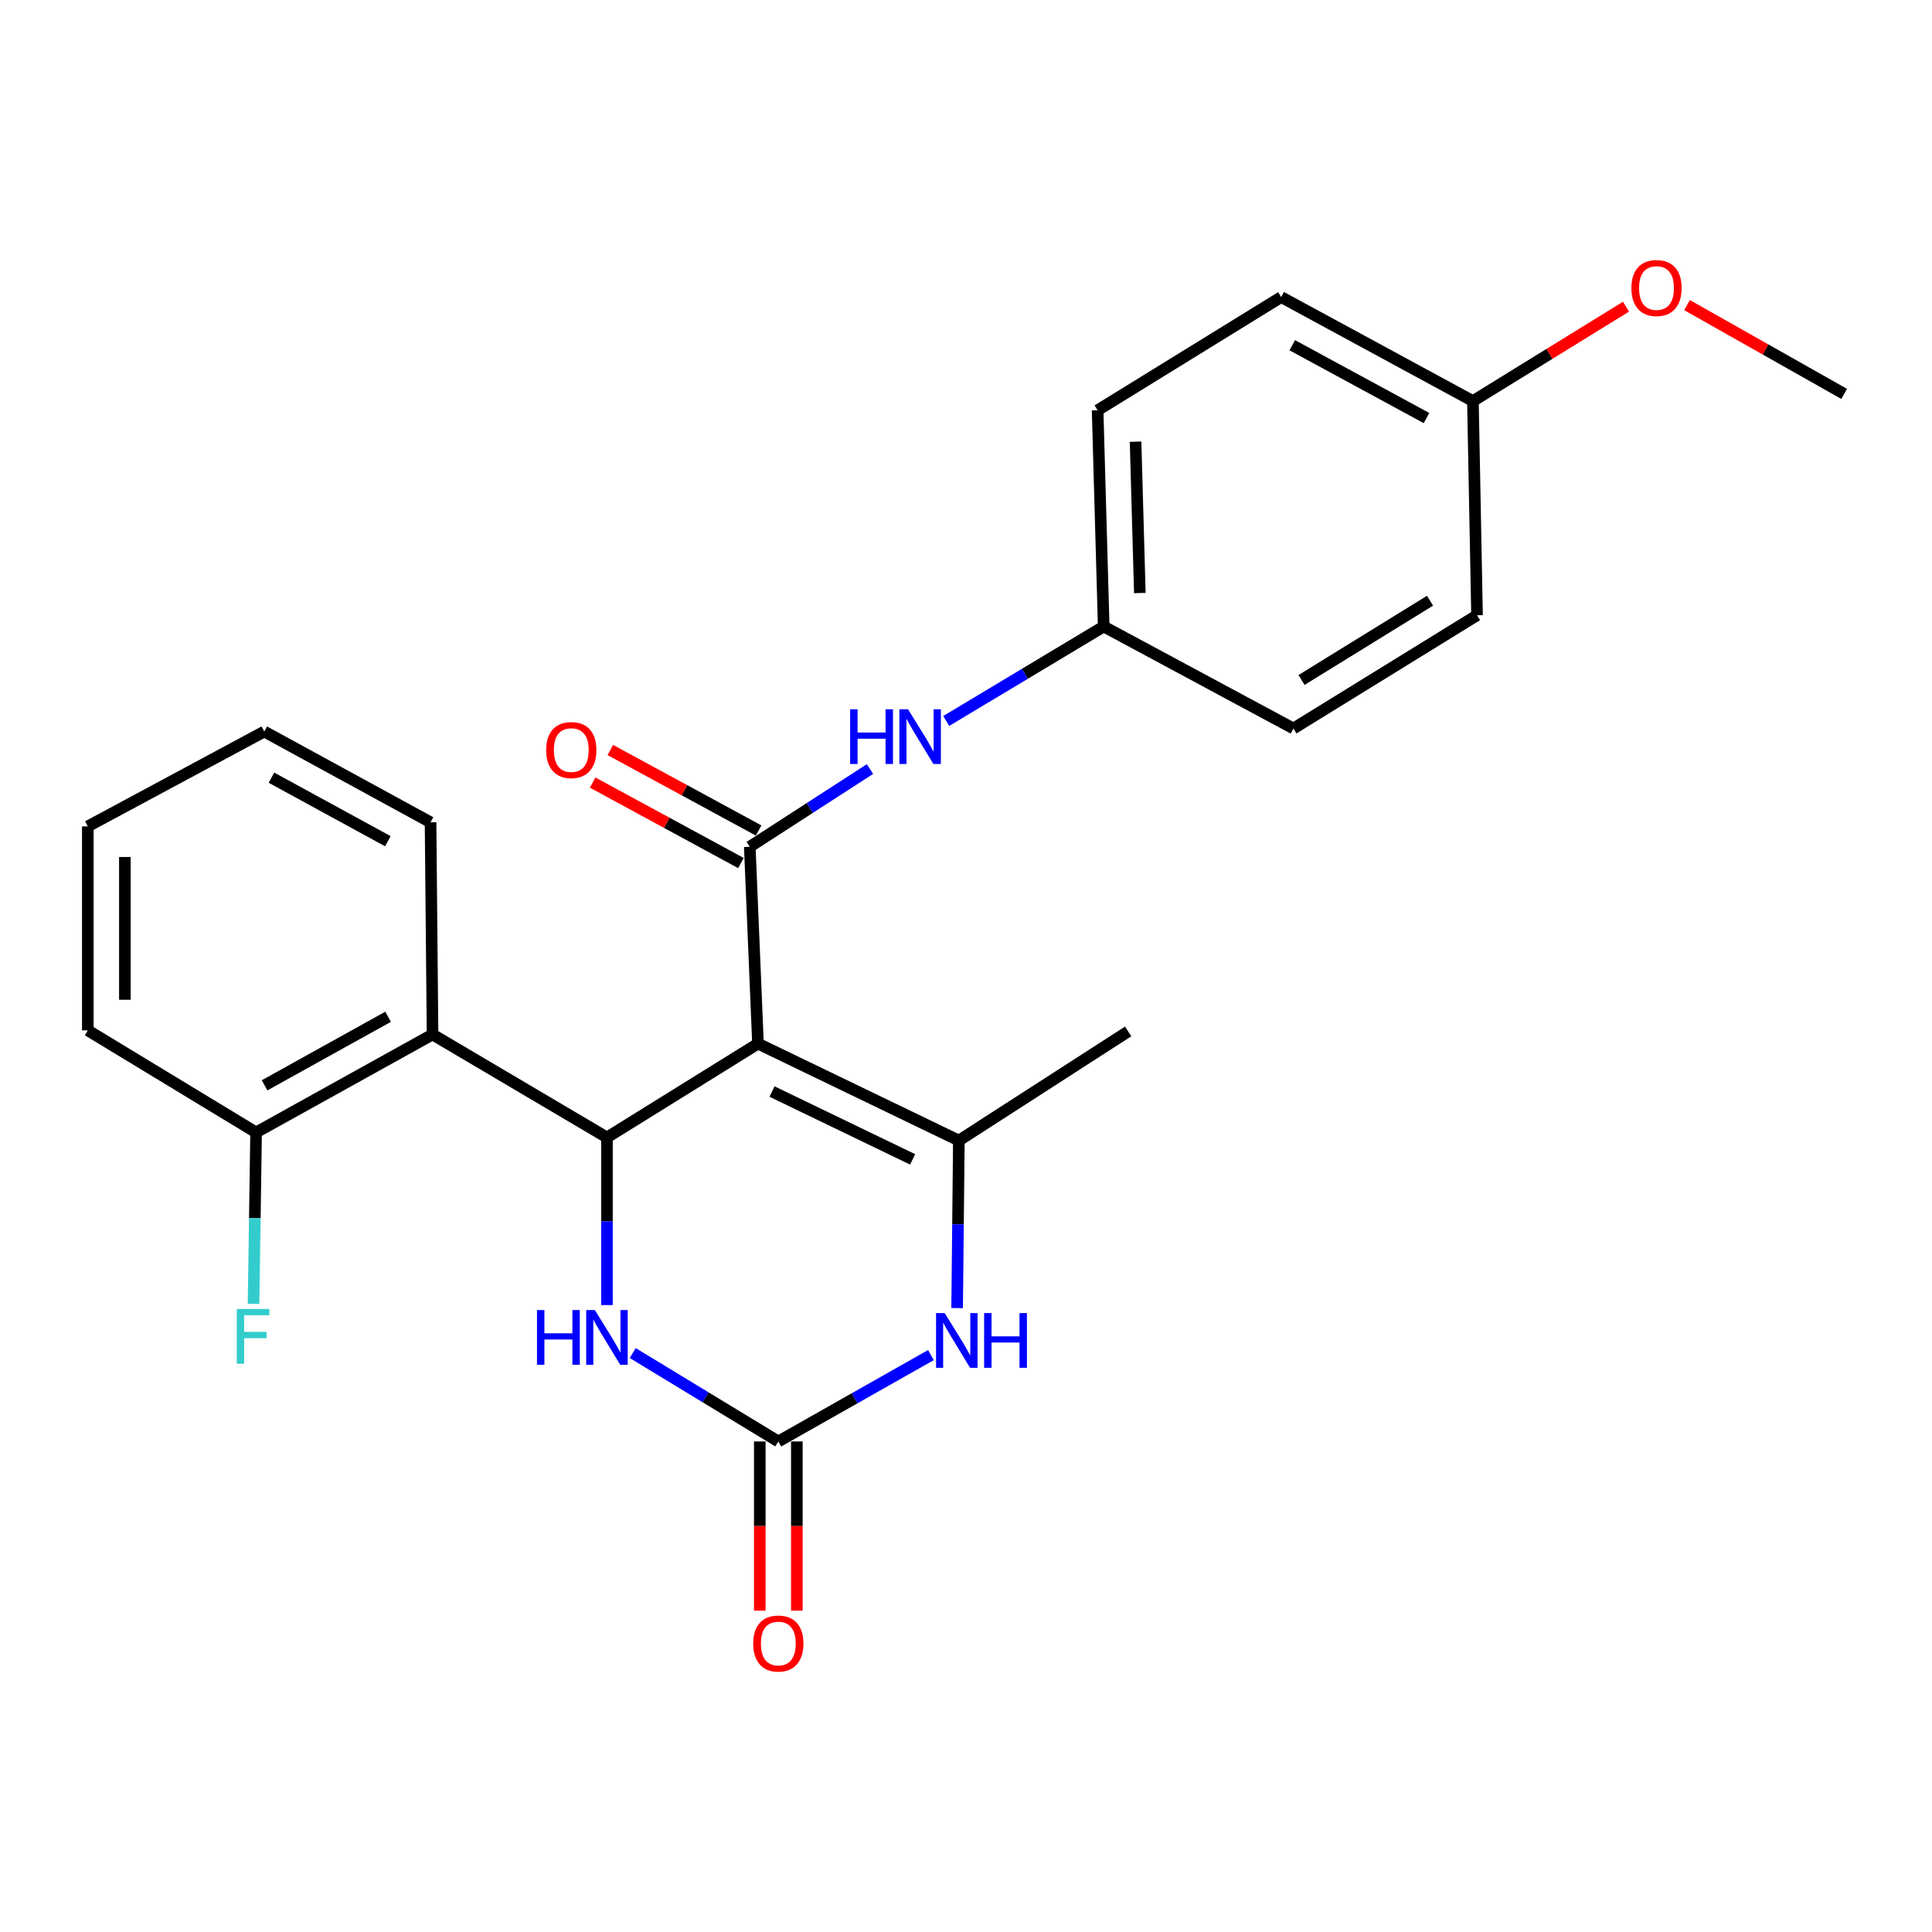 <?xml version='1.0' encoding='iso-8859-1'?>
<svg version='1.1' baseProfile='full'
              xmlns='http://www.w3.org/2000/svg'
                      xmlns:rdkit='http://www.rdkit.org/xml'
                      xmlns:xlink='http://www.w3.org/1999/xlink'
                  xml:space='preserve'
width='1000px' height='1000px' viewBox='0 0 1000 1000'>
<!-- END OF HEADER -->
<rect style='opacity:1.0;fill:#FFFFFF;stroke:none' width='1000' height='1000' x='0' y='0'> </rect>
<path class='bond-0' d='M 392.334,540.186 L 314.162,588.755' style='fill:none;fill-rule:evenodd;stroke:#000000;stroke-width:6px;stroke-linecap:butt;stroke-linejoin:miter;stroke-opacity:1' />
<path class='bond-1' d='M 392.334,540.186 L 388.082,438.284' style='fill:none;fill-rule:evenodd;stroke:#000000;stroke-width:6px;stroke-linecap:butt;stroke-linejoin:miter;stroke-opacity:1' />
<path class='bond-2' d='M 392.334,540.186 L 496.302,590.343' style='fill:none;fill-rule:evenodd;stroke:#000000;stroke-width:6px;stroke-linecap:butt;stroke-linejoin:miter;stroke-opacity:1' />
<path class='bond-2' d='M 399.595,564.984 L 472.373,600.094' style='fill:none;fill-rule:evenodd;stroke:#000000;stroke-width:6px;stroke-linecap:butt;stroke-linejoin:miter;stroke-opacity:1' />
<path class='bond-5' d='M 314.162,588.755 L 314.162,632.126' style='fill:none;fill-rule:evenodd;stroke:#000000;stroke-width:6px;stroke-linecap:butt;stroke-linejoin:miter;stroke-opacity:1' />
<path class='bond-5' d='M 314.162,632.126 L 314.162,675.497' style='fill:none;fill-rule:evenodd;stroke:#0000FF;stroke-width:6px;stroke-linecap:butt;stroke-linejoin:miter;stroke-opacity:1' />
<path class='bond-6' d='M 314.162,588.755 L 223.886,535.444' style='fill:none;fill-rule:evenodd;stroke:#000000;stroke-width:6px;stroke-linecap:butt;stroke-linejoin:miter;stroke-opacity:1' />
<path class='bond-7' d='M 388.082,438.284 L 419.189,418.172' style='fill:none;fill-rule:evenodd;stroke:#000000;stroke-width:6px;stroke-linecap:butt;stroke-linejoin:miter;stroke-opacity:1' />
<path class='bond-7' d='M 419.189,418.172 L 450.297,398.06' style='fill:none;fill-rule:evenodd;stroke:#0000FF;stroke-width:6px;stroke-linecap:butt;stroke-linejoin:miter;stroke-opacity:1' />
<path class='bond-8' d='M 392.656,429.855 L 354.277,409.027' style='fill:none;fill-rule:evenodd;stroke:#000000;stroke-width:6px;stroke-linecap:butt;stroke-linejoin:miter;stroke-opacity:1' />
<path class='bond-8' d='M 354.277,409.027 L 315.898,388.2' style='fill:none;fill-rule:evenodd;stroke:#FF0000;stroke-width:6px;stroke-linecap:butt;stroke-linejoin:miter;stroke-opacity:1' />
<path class='bond-8' d='M 383.508,446.713 L 345.129,425.886' style='fill:none;fill-rule:evenodd;stroke:#000000;stroke-width:6px;stroke-linecap:butt;stroke-linejoin:miter;stroke-opacity:1' />
<path class='bond-8' d='M 345.129,425.886 L 306.749,405.058' style='fill:none;fill-rule:evenodd;stroke:#FF0000;stroke-width:6px;stroke-linecap:butt;stroke-linejoin:miter;stroke-opacity:1' />
<path class='bond-4' d='M 496.302,590.343 L 495.856,633.703' style='fill:none;fill-rule:evenodd;stroke:#000000;stroke-width:6px;stroke-linecap:butt;stroke-linejoin:miter;stroke-opacity:1' />
<path class='bond-4' d='M 495.856,633.703 L 495.409,677.064' style='fill:none;fill-rule:evenodd;stroke:#0000FF;stroke-width:6px;stroke-linecap:butt;stroke-linejoin:miter;stroke-opacity:1' />
<path class='bond-12' d='M 496.302,590.343 L 583.936,533.867' style='fill:none;fill-rule:evenodd;stroke:#000000;stroke-width:6px;stroke-linecap:butt;stroke-linejoin:miter;stroke-opacity:1' />
<path class='bond-3' d='M 402.851,746.099 L 442.347,723.745' style='fill:none;fill-rule:evenodd;stroke:#000000;stroke-width:6px;stroke-linecap:butt;stroke-linejoin:miter;stroke-opacity:1' />
<path class='bond-3' d='M 442.347,723.745 L 481.843,701.391' style='fill:none;fill-rule:evenodd;stroke:#0000FF;stroke-width:6px;stroke-linecap:butt;stroke-linejoin:miter;stroke-opacity:1' />
<path class='bond-10' d='M 393.261,746.099 L 393.261,789.883' style='fill:none;fill-rule:evenodd;stroke:#000000;stroke-width:6px;stroke-linecap:butt;stroke-linejoin:miter;stroke-opacity:1' />
<path class='bond-10' d='M 393.261,789.883 L 393.261,833.668' style='fill:none;fill-rule:evenodd;stroke:#FF0000;stroke-width:6px;stroke-linecap:butt;stroke-linejoin:miter;stroke-opacity:1' />
<path class='bond-10' d='M 412.441,746.099 L 412.441,789.883' style='fill:none;fill-rule:evenodd;stroke:#000000;stroke-width:6px;stroke-linecap:butt;stroke-linejoin:miter;stroke-opacity:1' />
<path class='bond-10' d='M 412.441,789.883 L 412.441,833.668' style='fill:none;fill-rule:evenodd;stroke:#FF0000;stroke-width:6px;stroke-linecap:butt;stroke-linejoin:miter;stroke-opacity:1' />
<path class='bond-25' d='M 402.851,746.099 L 365.174,723.22' style='fill:none;fill-rule:evenodd;stroke:#000000;stroke-width:6px;stroke-linecap:butt;stroke-linejoin:miter;stroke-opacity:1' />
<path class='bond-25' d='M 365.174,723.22 L 327.496,700.341' style='fill:none;fill-rule:evenodd;stroke:#0000FF;stroke-width:6px;stroke-linecap:butt;stroke-linejoin:miter;stroke-opacity:1' />
<path class='bond-9' d='M 223.886,535.444 L 132.555,586.133' style='fill:none;fill-rule:evenodd;stroke:#000000;stroke-width:6px;stroke-linecap:butt;stroke-linejoin:miter;stroke-opacity:1' />
<path class='bond-9' d='M 200.879,526.277 L 136.947,561.759' style='fill:none;fill-rule:evenodd;stroke:#000000;stroke-width:6px;stroke-linecap:butt;stroke-linejoin:miter;stroke-opacity:1' />
<path class='bond-17' d='M 223.886,535.444 L 222.853,425.625' style='fill:none;fill-rule:evenodd;stroke:#000000;stroke-width:6px;stroke-linecap:butt;stroke-linejoin:miter;stroke-opacity:1' />
<path class='bond-11' d='M 489.769,373.171 L 530.523,348.724' style='fill:none;fill-rule:evenodd;stroke:#0000FF;stroke-width:6px;stroke-linecap:butt;stroke-linejoin:miter;stroke-opacity:1' />
<path class='bond-11' d='M 530.523,348.724 L 571.277,324.277' style='fill:none;fill-rule:evenodd;stroke:#000000;stroke-width:6px;stroke-linecap:butt;stroke-linejoin:miter;stroke-opacity:1' />
<path class='bond-13' d='M 132.555,586.133 L 131.897,630.512' style='fill:none;fill-rule:evenodd;stroke:#000000;stroke-width:6px;stroke-linecap:butt;stroke-linejoin:miter;stroke-opacity:1' />
<path class='bond-13' d='M 131.897,630.512 L 131.238,674.891' style='fill:none;fill-rule:evenodd;stroke:#33CCCC;stroke-width:6px;stroke-linecap:butt;stroke-linejoin:miter;stroke-opacity:1' />
<path class='bond-21' d='M 132.555,586.133 L 45.455,533.313' style='fill:none;fill-rule:evenodd;stroke:#000000;stroke-width:6px;stroke-linecap:butt;stroke-linejoin:miter;stroke-opacity:1' />
<path class='bond-15' d='M 571.277,324.277 L 669.481,377.077' style='fill:none;fill-rule:evenodd;stroke:#000000;stroke-width:6px;stroke-linecap:butt;stroke-linejoin:miter;stroke-opacity:1' />
<path class='bond-16' d='M 571.277,324.277 L 568.123,212.359' style='fill:none;fill-rule:evenodd;stroke:#000000;stroke-width:6px;stroke-linecap:butt;stroke-linejoin:miter;stroke-opacity:1' />
<path class='bond-16' d='M 589.977,306.949 L 587.769,228.607' style='fill:none;fill-rule:evenodd;stroke:#000000;stroke-width:6px;stroke-linecap:butt;stroke-linejoin:miter;stroke-opacity:1' />
<path class='bond-14' d='M 762.378,207.596 L 663.141,153.763' style='fill:none;fill-rule:evenodd;stroke:#000000;stroke-width:6px;stroke-linecap:butt;stroke-linejoin:miter;stroke-opacity:1' />
<path class='bond-14' d='M 738.347,216.381 L 668.881,178.697' style='fill:none;fill-rule:evenodd;stroke:#000000;stroke-width:6px;stroke-linecap:butt;stroke-linejoin:miter;stroke-opacity:1' />
<path class='bond-20' d='M 762.378,207.596 L 801.997,183.166' style='fill:none;fill-rule:evenodd;stroke:#000000;stroke-width:6px;stroke-linecap:butt;stroke-linejoin:miter;stroke-opacity:1' />
<path class='bond-20' d='M 801.997,183.166 L 841.616,158.737' style='fill:none;fill-rule:evenodd;stroke:#FF0000;stroke-width:6px;stroke-linecap:butt;stroke-linejoin:miter;stroke-opacity:1' />
<path class='bond-26' d='M 762.378,207.596 L 764.51,318.459' style='fill:none;fill-rule:evenodd;stroke:#000000;stroke-width:6px;stroke-linecap:butt;stroke-linejoin:miter;stroke-opacity:1' />
<path class='bond-18' d='M 669.481,377.077 L 764.51,318.459' style='fill:none;fill-rule:evenodd;stroke:#000000;stroke-width:6px;stroke-linecap:butt;stroke-linejoin:miter;stroke-opacity:1' />
<path class='bond-18' d='M 673.665,351.96 L 740.186,310.927' style='fill:none;fill-rule:evenodd;stroke:#000000;stroke-width:6px;stroke-linecap:butt;stroke-linejoin:miter;stroke-opacity:1' />
<path class='bond-19' d='M 568.123,212.359 L 663.141,153.763' style='fill:none;fill-rule:evenodd;stroke:#000000;stroke-width:6px;stroke-linecap:butt;stroke-linejoin:miter;stroke-opacity:1' />
<path class='bond-23' d='M 222.853,425.625 L 136.786,378.643' style='fill:none;fill-rule:evenodd;stroke:#000000;stroke-width:6px;stroke-linecap:butt;stroke-linejoin:miter;stroke-opacity:1' />
<path class='bond-23' d='M 200.753,435.413 L 140.506,402.526' style='fill:none;fill-rule:evenodd;stroke:#000000;stroke-width:6px;stroke-linecap:butt;stroke-linejoin:miter;stroke-opacity:1' />
<path class='bond-22' d='M 873.196,157.921 L 913.871,180.905' style='fill:none;fill-rule:evenodd;stroke:#FF0000;stroke-width:6px;stroke-linecap:butt;stroke-linejoin:miter;stroke-opacity:1' />
<path class='bond-22' d='M 913.871,180.905 L 954.545,203.888' style='fill:none;fill-rule:evenodd;stroke:#000000;stroke-width:6px;stroke-linecap:butt;stroke-linejoin:miter;stroke-opacity:1' />
<path class='bond-27' d='M 45.455,533.313 L 45.455,427.735' style='fill:none;fill-rule:evenodd;stroke:#000000;stroke-width:6px;stroke-linecap:butt;stroke-linejoin:miter;stroke-opacity:1' />
<path class='bond-27' d='M 64.635,517.476 L 64.635,443.571' style='fill:none;fill-rule:evenodd;stroke:#000000;stroke-width:6px;stroke-linecap:butt;stroke-linejoin:miter;stroke-opacity:1' />
<path class='bond-24' d='M 136.786,378.643 L 45.455,427.735' style='fill:none;fill-rule:evenodd;stroke:#000000;stroke-width:6px;stroke-linecap:butt;stroke-linejoin:miter;stroke-opacity:1' />
<path  class='atom-5' d='M 488.977 679.651
L 498.257 694.651
Q 499.177 696.131, 500.657 698.811
Q 502.137 701.491, 502.217 701.651
L 502.217 679.651
L 505.977 679.651
L 505.977 707.971
L 502.097 707.971
L 492.137 691.571
Q 490.977 689.651, 489.737 687.451
Q 488.537 685.251, 488.177 684.571
L 488.177 707.971
L 484.497 707.971
L 484.497 679.651
L 488.977 679.651
' fill='#0000FF'/>
<path  class='atom-5' d='M 509.377 679.651
L 513.217 679.651
L 513.217 691.691
L 527.697 691.691
L 527.697 679.651
L 531.537 679.651
L 531.537 707.971
L 527.697 707.971
L 527.697 694.891
L 513.217 694.891
L 513.217 707.971
L 509.377 707.971
L 509.377 679.651
' fill='#0000FF'/>
<path  class='atom-6' d='M 277.942 678.084
L 281.782 678.084
L 281.782 690.124
L 296.262 690.124
L 296.262 678.084
L 300.102 678.084
L 300.102 706.404
L 296.262 706.404
L 296.262 693.324
L 281.782 693.324
L 281.782 706.404
L 277.942 706.404
L 277.942 678.084
' fill='#0000FF'/>
<path  class='atom-6' d='M 307.902 678.084
L 317.182 693.084
Q 318.102 694.564, 319.582 697.244
Q 321.062 699.924, 321.142 700.084
L 321.142 678.084
L 324.902 678.084
L 324.902 706.404
L 321.022 706.404
L 311.062 690.004
Q 309.902 688.084, 308.662 685.884
Q 307.462 683.684, 307.102 683.004
L 307.102 706.404
L 303.422 706.404
L 303.422 678.084
L 307.902 678.084
' fill='#0000FF'/>
<path  class='atom-8' d='M 440.039 367.115
L 443.879 367.115
L 443.879 379.155
L 458.359 379.155
L 458.359 367.115
L 462.199 367.115
L 462.199 395.435
L 458.359 395.435
L 458.359 382.355
L 443.879 382.355
L 443.879 395.435
L 440.039 395.435
L 440.039 367.115
' fill='#0000FF'/>
<path  class='atom-8' d='M 469.999 367.115
L 479.279 382.115
Q 480.199 383.595, 481.679 386.275
Q 483.159 388.955, 483.239 389.115
L 483.239 367.115
L 486.999 367.115
L 486.999 395.435
L 483.119 395.435
L 473.159 379.035
Q 471.999 377.115, 470.759 374.915
Q 469.559 372.715, 469.199 372.035
L 469.199 395.435
L 465.519 395.435
L 465.519 367.115
L 469.999 367.115
' fill='#0000FF'/>
<path  class='atom-9' d='M 282.696 388.228
Q 282.696 381.428, 286.056 377.628
Q 289.416 373.828, 295.696 373.828
Q 301.976 373.828, 305.336 377.628
Q 308.696 381.428, 308.696 388.228
Q 308.696 395.108, 305.296 399.028
Q 301.896 402.908, 295.696 402.908
Q 289.456 402.908, 286.056 399.028
Q 282.696 395.148, 282.696 388.228
M 295.696 399.708
Q 300.016 399.708, 302.336 396.828
Q 304.696 393.908, 304.696 388.228
Q 304.696 382.668, 302.336 379.868
Q 300.016 377.028, 295.696 377.028
Q 291.376 377.028, 289.016 379.828
Q 286.696 382.628, 286.696 388.228
Q 286.696 393.948, 289.016 396.828
Q 291.376 399.708, 295.696 399.708
' fill='#FF0000'/>
<path  class='atom-11' d='M 389.851 850.68
Q 389.851 843.88, 393.211 840.08
Q 396.571 836.28, 402.851 836.28
Q 409.131 836.28, 412.491 840.08
Q 415.851 843.88, 415.851 850.68
Q 415.851 857.56, 412.451 861.48
Q 409.051 865.36, 402.851 865.36
Q 396.611 865.36, 393.211 861.48
Q 389.851 857.6, 389.851 850.68
M 402.851 862.16
Q 407.171 862.16, 409.491 859.28
Q 411.851 856.36, 411.851 850.68
Q 411.851 845.12, 409.491 842.32
Q 407.171 839.48, 402.851 839.48
Q 398.531 839.48, 396.171 842.28
Q 393.851 845.08, 393.851 850.68
Q 393.851 856.4, 396.171 859.28
Q 398.531 862.16, 402.851 862.16
' fill='#FF0000'/>
<path  class='atom-14' d='M 122.569 677.53
L 139.409 677.53
L 139.409 680.77
L 126.369 680.77
L 126.369 689.37
L 137.969 689.37
L 137.969 692.65
L 126.369 692.65
L 126.369 705.85
L 122.569 705.85
L 122.569 677.53
' fill='#33CCCC'/>
<path  class='atom-21' d='M 844.407 149.08
Q 844.407 142.28, 847.767 138.48
Q 851.127 134.68, 857.407 134.68
Q 863.687 134.68, 867.047 138.48
Q 870.407 142.28, 870.407 149.08
Q 870.407 155.96, 867.007 159.88
Q 863.607 163.76, 857.407 163.76
Q 851.167 163.76, 847.767 159.88
Q 844.407 156, 844.407 149.08
M 857.407 160.56
Q 861.727 160.56, 864.047 157.68
Q 866.407 154.76, 866.407 149.08
Q 866.407 143.52, 864.047 140.72
Q 861.727 137.88, 857.407 137.88
Q 853.087 137.88, 850.727 140.68
Q 848.407 143.48, 848.407 149.08
Q 848.407 154.8, 850.727 157.68
Q 853.087 160.56, 857.407 160.56
' fill='#FF0000'/>
</svg>
